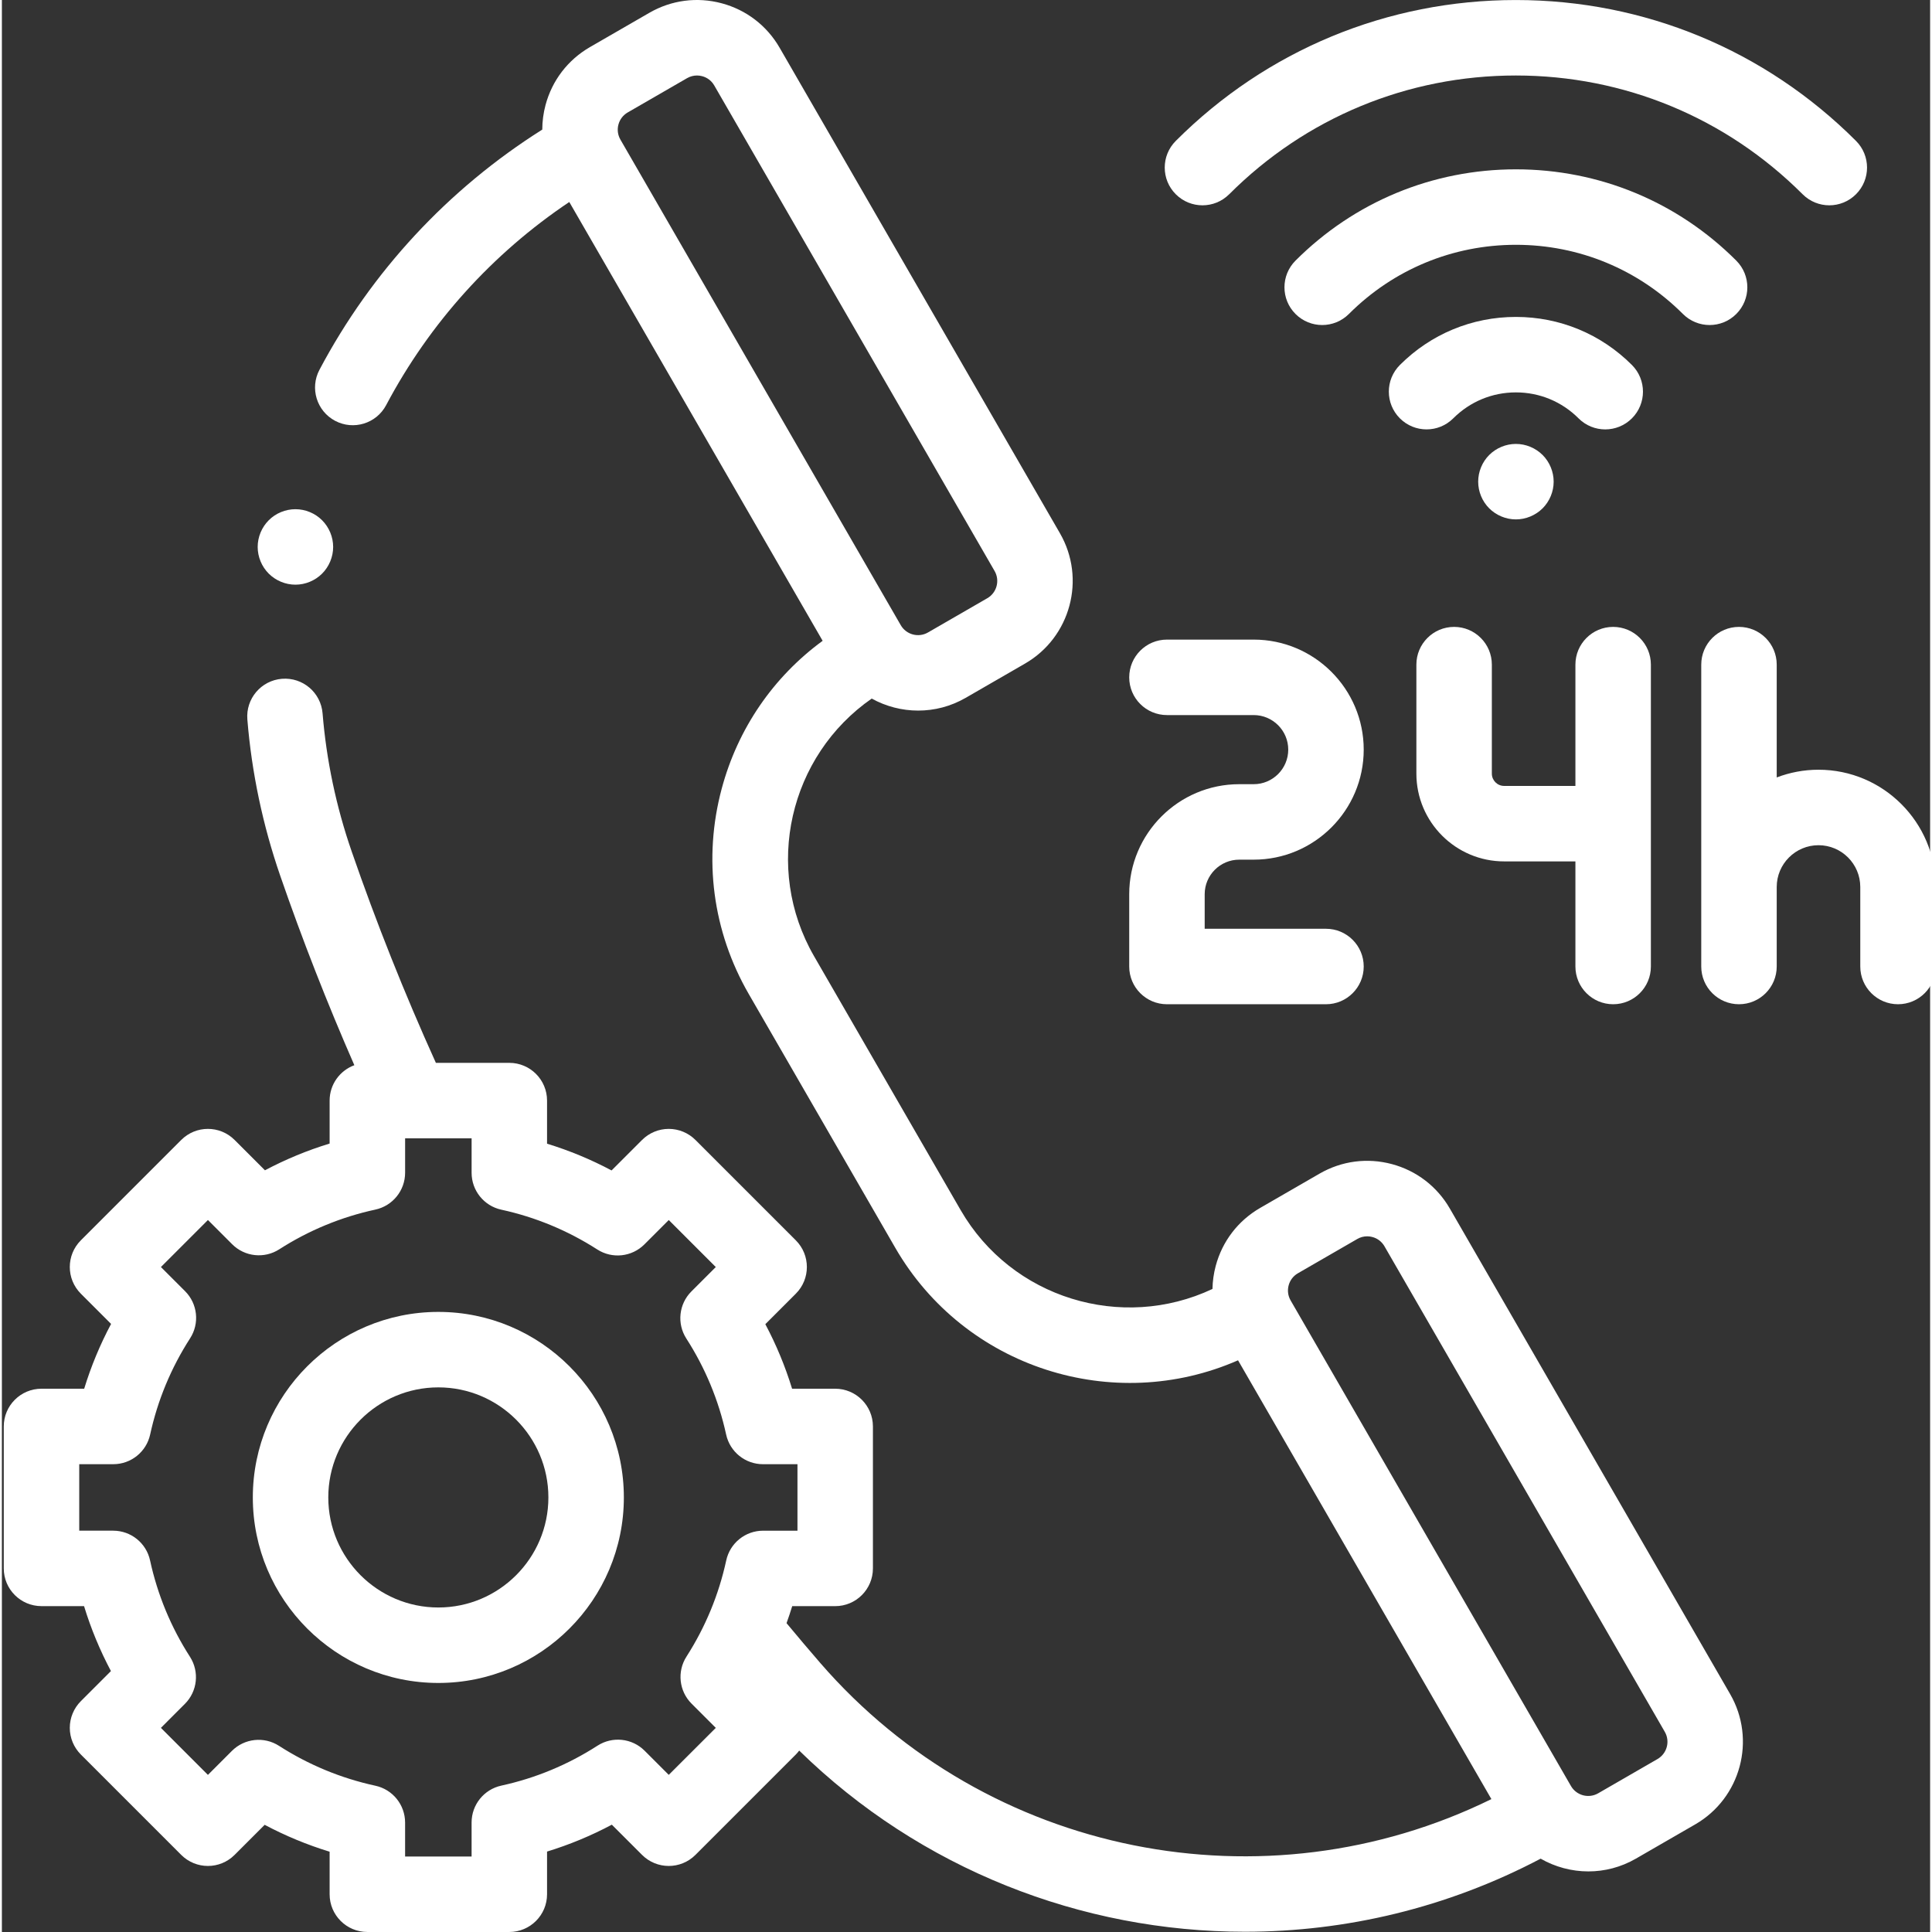 <svg xmlns="http://www.w3.org/2000/svg" version="1.1" xmlns:xlink="http://www.w3.org/1999/xlink" xmlns:svgjs="http://svgjs.com/svgjs" width="512" height="512" x="0" y="0" viewBox="0 0 511 511.998" style="enable-background:new 0 0 512 512" xml:space="preserve" class=""><rect x="0" y="0" width="511" height="511.998" fill="#333333" stroke="none"/><g><path xmlns="http://www.w3.org/2000/svg" d="m458.008 448.953-74.289-128.676c-3.375-5.848-8.828-10.027-15.348-11.777-6.52-1.746-13.332-.852-19.18 2.527l-15.73 9.082c-5.848 3.375-10.027 8.824-11.777 15.344-.543 2.031-.828 4.086-.867 6.133-24.035 11.32-53.23 2.492-66.75-20.922l-38.824-67.25c-13.523-23.422-6.562-53.129 15.273-68.285 3.758 2.082 8.004 3.184 12.309 3.184 4.285 0 8.625-1.086 12.594-3.379l15.73-9.082c12.066-6.969 16.219-22.457 9.25-34.527l-74.293-128.676c-3.375-5.848-8.824-10.031-15.348-11.777-6.52-1.746-13.332-.852-19.18 2.527l-15.727 9.078c-5.848 3.379-10.031 8.828-11.777 15.348-.578 2.156-.859 4.344-.867 6.52-24.91 15.707-45.25 37.598-59.051 63.664-2.586 4.879-.723 10.93 4.156 13.516 4.883 2.586 10.934.723 13.52-4.156 11.508-21.738 28.172-40.188 48.535-53.836l67.141 116.289c-13.102 9.602-22.484 23.273-26.75 39.191-4.953 18.496-2.41 37.816 7.164 54.398l38.824 67.25c18.43 31.914 57.855 44.309 90.848 29.832l67.141 116.289c-60.086 29.512-133.445 15.125-177.832-36.051-3.016-3.473-6-7.02-8.961-10.578.535-1.488 1.039-2.992 1.504-4.508h11.387c5.52 0 10-4.477 10-10v-37.621c0-5.523-4.48-10-10-10h-11.422c-1.816-5.918-4.184-11.633-7.09-17.102l8.082-8.082c3.902-3.902 3.902-10.234 0-14.141l-26.602-26.602c-1.879-1.875-4.422-2.93-7.074-2.93-2.648 0-5.191 1.055-7.07 2.93l-8.082 8.082c-5.465-2.906-11.18-5.273-17.098-7.09v-11.422c0-5.523-4.48-10-10-10h-19.461c-8.273-18.285-15.793-37.145-22.344-56.105-4.09-11.832-6.676-24.121-7.684-36.52-.449-5.504-5.262-9.598-10.777-9.152-5.508.445-9.605 5.273-9.156 10.777 1.145 14.066 4.078 28.004 8.715 41.426 5.844 16.918 12.441 33.754 19.637 50.199-3.82 1.406-6.551 5.066-6.551 9.375v11.387c-5.93 1.812-11.656 4.18-17.137 7.086l-8.047-8.043c-3.906-3.906-10.234-3.906-14.141 0l-26.602 26.602c-3.906 3.906-3.906 10.238 0 14.141l8.012 8.012c-2.922 5.488-5.309 11.227-7.129 17.172h-11.312c-5.523 0-10 4.477-10 10v37.617c0 5.523 4.477 10 10 10h11.277c1.82 5.957 4.203 11.711 7.125 17.211l-7.973 7.973c-1.875 1.875-2.93 4.418-2.93 7.07 0 2.652 1.055 5.195 2.93 7.07l26.602 26.602c3.906 3.906 10.234 3.906 14.141 0l7.973-7.973c5.504 2.922 11.254 5.305 17.211 7.125v11.281c0 5.52 4.477 9.996 10 9.996h37.621c5.52 0 10-4.477 10-9.996v-11.316c5.941-1.82 11.68-4.203 17.168-7.125l8.012 8.008c3.906 3.906 10.238 3.906 14.145 0l26.602-26.602c.328-.328.621-.68.895-1.043 32.152 31.449 74.859 48.012 118.109 48.012 26.707 0 53.625-6.332 78.379-19.367 3.844 2.203 8.215 3.375 12.648 3.375 4.285 0 8.625-1.09 12.594-3.383l15.73-9.082c12.066-6.965 16.219-22.453 9.25-34.523zm-294.613-415.953c.363-1.359 1.238-2.496 2.457-3.203l15.73-9.082c.812-.469 1.715-.707 2.629-.707.457 0 .918.059 1.375.184 1.359.363 2.496 1.234 3.199 2.457l74.293 128.676c1.453 2.52.59 5.75-1.93 7.207l-15.73 9.082c-2.52 1.453-5.75.586-7.207-1.934l-74.289-128.676c-.707-1.219-.895-2.641-.527-4.004zm13.332 437.355-6.398-6.398c-3.328-3.328-8.527-3.883-12.484-1.336-7.832 5.043-16.41 8.605-25.496 10.586-4.594 1.004-7.871 5.07-7.871 9.77v9.023h-17.621v-8.996c0-4.707-3.281-8.777-7.879-9.773-9.105-1.977-17.695-5.531-25.539-10.57-3.953-2.543-9.148-1.984-12.477 1.34l-6.359 6.359-12.457-12.461 6.355-6.359c3.328-3.324 3.887-8.52 1.344-12.477-5.043-7.84-8.598-16.434-10.574-25.535-.996-4.602-5.062-7.883-9.77-7.883h-9v-17.621h9.023c4.699 0 8.766-3.273 9.77-7.867 1.984-9.094 5.547-17.668 10.59-25.5 2.547-3.957 1.992-9.156-1.336-12.484l-6.402-6.398 12.461-12.461 6.422 6.422c3.324 3.324 8.512 3.883 12.469 1.348 7.828-5.023 16.402-8.566 25.48-10.531 4.602-1 7.883-5.066 7.883-9.773v-9.109h17.621v9.133c0 4.699 3.273 8.766 7.867 9.77 9.066 1.977 17.625 5.527 25.441 10.547 3.953 2.543 9.148 1.984 12.477-1.34l6.465-6.465 12.461 12.461-6.465 6.465c-3.328 3.324-3.887 8.52-1.344 12.477 5.023 7.812 8.57 16.375 10.551 25.441 1 4.594 5.066 7.867 9.77 7.867h9.133v17.621h-9.109c-4.703 0-8.773 3.281-9.77 7.883-1.973 9.082-5.516 17.652-10.531 25.48-2.539 3.957-1.98 9.145 1.344 12.469l6.422 6.422zm262.031-4.195-15.73 9.082c-2.52 1.453-5.75.586-7.207-1.93l-5.242-9.086-69.047-119.594c-.707-1.219-.891-2.641-.527-4 .363-1.363 1.238-2.5 2.457-3.203l15.73-9.082c.812-.473 1.715-.711 2.629-.711.457 0 .918.059 1.375.184 1.359.363 2.496 1.234 3.203 2.457l74.289 128.676c1.457 2.52.59 5.75-1.93 7.207zm0 0" fill="#FFFFFF" data-original="#000000" class=""></path><path xmlns="http://www.w3.org/2000/svg" d="m308.754 266.133h42.145c5.523 0 10-4.48 10-10 0-5.523-4.477-10-10-10h-32.145v-9.16c0-5.047 4.105-9.156 9.156-9.156h3.832c16.078 0 29.156-13.078 29.156-29.156s-13.078-29.16-29.156-29.16h-22.988c-5.523 0-10 4.477-10 10s4.477 10 10 10h22.988c5.047 0 9.156 4.109 9.156 9.16 0 5.047-4.109 9.156-9.156 9.156h-3.832c-16.078 0-29.156 13.082-29.156 29.156v19.16c0 5.52 4.477 10 10 10zm0 0" fill="#FFFFFF" data-original="#000000" class=""></path><path xmlns="http://www.w3.org/2000/svg" d="m427 266.133c5.523 0 10-4.48 10-10v-80c0-5.523-4.477-10-10-10s-10 4.477-10 10v32.145h-18.887c-1.797 0-3.258-1.461-3.258-3.262v-28.883c0-5.523-4.48-10-10-10-5.523 0-10 4.477-10 10v28.883c0 12.828 10.434 23.262 23.258 23.262h18.887v27.855c0 5.52 4.477 10 10 10zm0 0" fill="#FFFFFF" data-original="#000000" class=""></path><path xmlns="http://www.w3.org/2000/svg" d="m481.422 203.984c-3.902 0-7.633.73-11.074 2.047v-29.898c0-5.523-4.477-10-10-10-5.523 0-10 4.477-10 10v80c0 5.523 4.477 10 10 10 5.523 0 10-4.477 10-10v-21.074c0-6.105 4.969-11.07 11.074-11.07s11.07 4.965 11.07 11.07v21.074c0 5.523 4.48 10 10 10 5.523 0 10-4.477 10-10v-21.074c0-17.133-13.938-31.074-31.07-31.074zm0 0" fill="#FFFFFF" data-original="#000000" class=""></path><path xmlns="http://www.w3.org/2000/svg" d="m452.562 86.137c2.559 0 5.117-.977 7.07-2.93 3.906-3.902 3.906-10.234 0-14.141-15.602-15.602-36.344-24.191-58.402-24.191-22.062 0-42.805 8.59-58.406 24.191-3.906 3.906-3.906 10.238 0 14.141 3.906 3.906 10.234 3.906 14.145 0 11.82-11.82 27.543-18.332 44.262-18.332s32.438 6.512 44.262 18.332c1.953 1.953 4.512 2.93 7.07 2.93zm0 0" fill="#FFFFFF" data-original="#000000" class=""></path><path xmlns="http://www.w3.org/2000/svg" d="m325.242 51.484c20.297-20.297 47.281-31.477 75.988-31.477 28.703 0 55.688 11.18 75.984 31.473 1.953 1.953 4.512 2.93 7.07 2.93s5.121-.977 7.07-2.93c3.906-3.902 3.906-10.234 0-14.141-24.074-24.074-56.082-37.332-90.129-37.332-34.047 0-66.055 13.258-90.129 37.332-3.906 3.906-3.906 10.238 0 14.141 3.91 3.91 10.238 3.906 14.145.004zm0 0" fill="#FFFFFF" data-original="#000000" class=""></path><path xmlns="http://www.w3.org/2000/svg" d="m424.902 113.797c2.559 0 5.117-.98 7.07-2.93 3.906-3.906 3.906-10.238 0-14.145-8.211-8.211-19.129-12.734-30.742-12.734-11.617 0-22.535 4.523-30.746 12.734-3.906 3.906-3.906 10.238 0 14.145 3.906 3.902 10.234 3.902 14.141 0 4.438-4.438 10.332-6.879 16.605-6.879 6.273 0 12.168 2.441 16.602 6.879 1.953 1.953 4.512 2.93 7.07 2.93zm0 0" fill="#FFFFFF" data-original="#000000" class=""></path><path xmlns="http://www.w3.org/2000/svg" d="m394.156 120.574c-1.863 1.863-2.922 4.441-2.922 7.07 0 2.633 1.059 5.211 2.922 7.07 1.859 1.859 4.438 2.93 7.066 2.93 2.641 0 5.211-1.07 7.082-2.93 1.859-1.859 2.93-4.438 2.93-7.07 0-2.629-1.07-5.207-2.93-7.07-1.871-1.859-4.441-2.93-7.082-2.93-2.629 0-5.199 1.07-7.066 2.93zm0 0" fill="#FFFFFF" data-original="#000000" class=""></path><path xmlns="http://www.w3.org/2000/svg" d="m115.664 347.668c-27.109 0-49.164 22.059-49.164 49.168 0 27.109 22.055 49.164 49.164 49.164 27.109 0 49.164-22.055 49.164-49.164 0-27.113-22.055-49.168-49.164-49.168zm0 78.332c-16.082 0-29.164-13.082-29.164-29.168 0-16.082 13.082-29.164 29.164-29.164 16.082 0 29.164 13.086 29.164 29.164 0 16.082-13.082 29.168-29.164 29.168zm0 0" fill="#FFFFFF" data-original="#000000" class=""></path><path xmlns="http://www.w3.org/2000/svg" d="m77.789 154.945c2.629 0 5.211-1.07 7.07-2.93s2.93-4.441 2.93-7.07c0-2.629-1.07-5.211-2.93-7.07-1.859-1.867-4.441-2.93-7.07-2.93-2.629 0-5.211 1.062-7.07 2.93-1.859 1.859-2.93 4.441-2.93 7.07 0 2.629 1.07 5.211 2.93 7.07 1.863 1.859 4.441 2.93 7.07 2.93zm0 0" fill="#FFFFFF" data-original="#000000" class=""></path></g></svg>